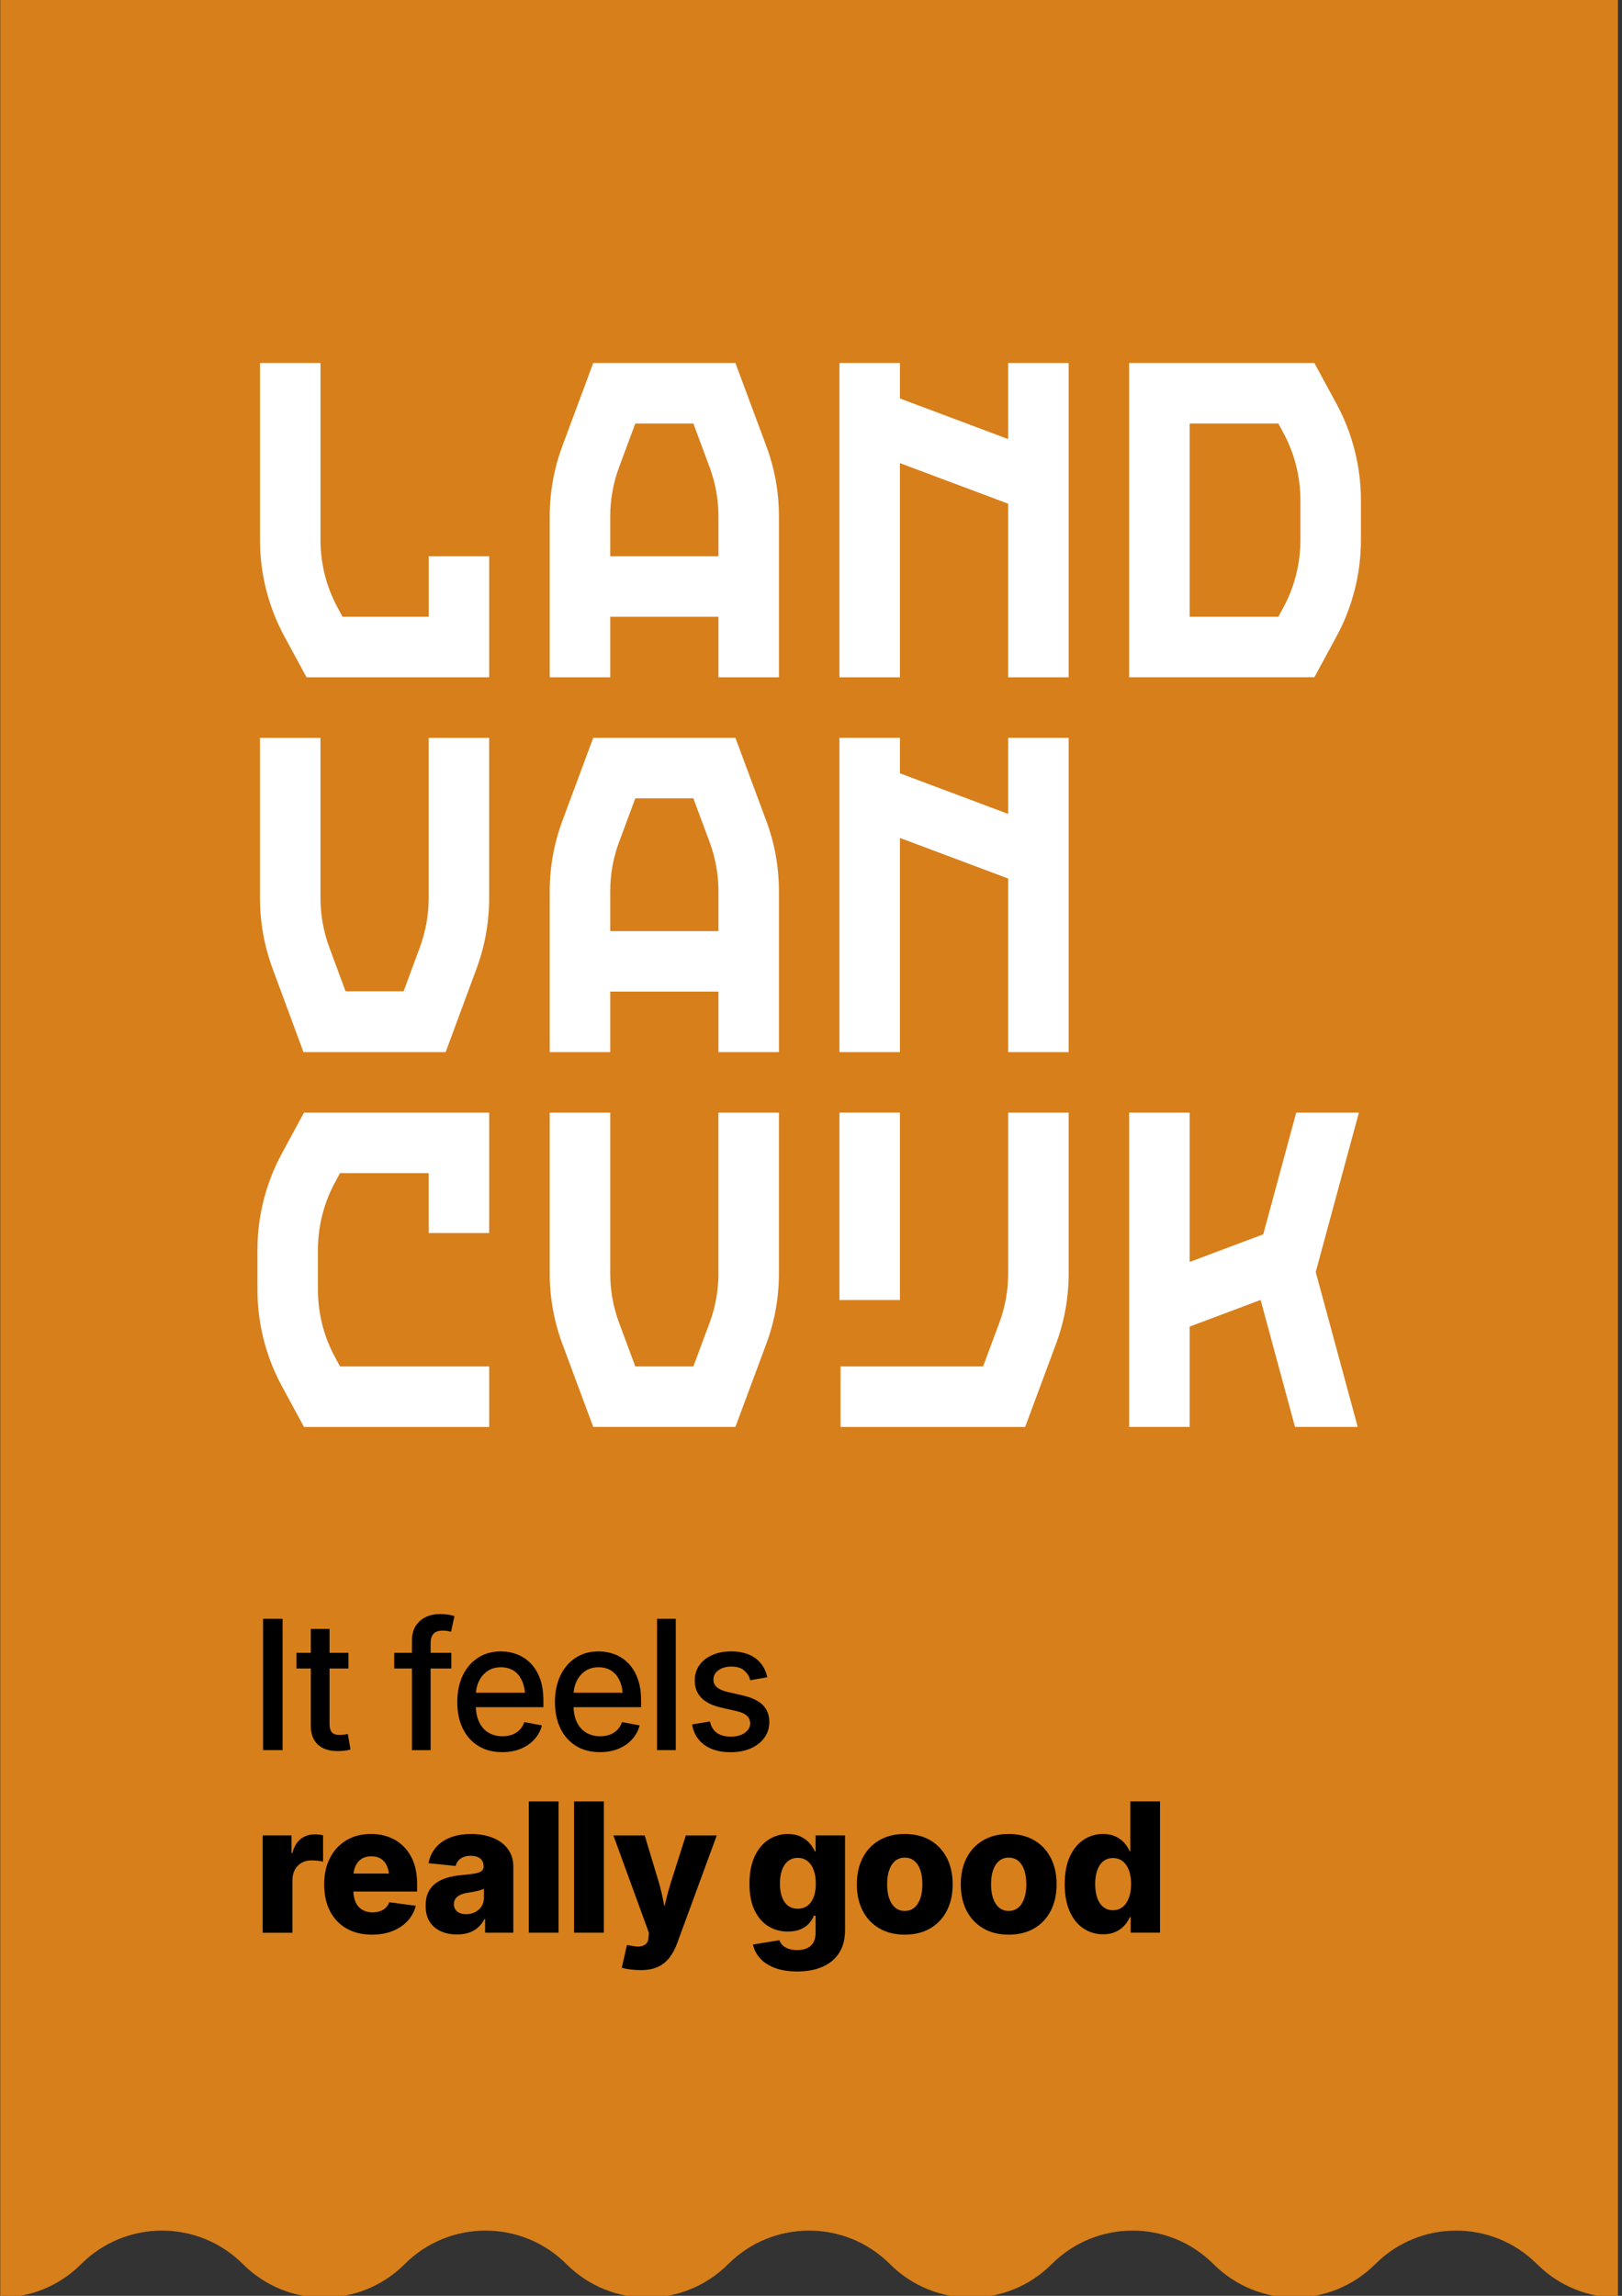 <?xml version="1.0" encoding="iso-8859-1"?>
<!-- Generator: Adobe Illustrator 29.7.1, SVG Export Plug-In . SVG Version: 9.03 Build 0)  -->
<svg version="1.1" id="Layer_1" xmlns="http://www.w3.org/2000/svg" xmlns:xlink="http://www.w3.org/1999/xlink" x="0px" y="0px"
	 width="106px" height="150px" viewBox="0 0 106 150" enable-background="new 0 0 106 150" xml:space="preserve">
<rect x="0" y="0" width="106" height="150" fill="#333333" stroke="none"/>
<path fill="#D77F1B" d="M0.017,150.117c1.913,0,3.826-0.73,5.286-2.189c2.919-2.919,7.652-2.919,10.572,0
	c2.919,2.919,7.652,2.919,10.571,0c2.919-2.919,7.652-2.919,10.572,0c2.919,2.919,7.652,2.919,10.571,0h0
	c2.919-2.919,7.652-2.919,10.572,0c2.919,2.919,7.652,2.919,10.571,0c2.919-2.919,7.652-2.919,10.572,0
	c2.919,2.919,7.652,2.919,10.571,0c2.919-2.919,7.652-2.919,10.572,0c1.46,1.459,3.373,2.189,5.286,2.189V0H0.017L0.017,150.117
	L0.017,150.117z"/>
<g>
	<path d="M17.166,126.276v-6.357h1.884v1.152h0.056c0.112-0.418,0.294-0.726,0.548-0.924c0.253-0.197,0.557-0.296,0.911-0.296
		c0.093,0,0.187,0.005,0.282,0.015c0.095,0.009,0.184,0.024,0.266,0.043v1.722c-0.09-0.027-0.21-0.047-0.361-0.06
		c-0.151-0.014-0.288-0.02-0.411-0.02c-0.239,0-0.451,0.054-0.637,0.161c-0.186,0.108-0.331,0.259-0.436,0.452
		c-0.104,0.194-0.157,0.423-0.157,0.688v3.426H17.166z"/>
	<path d="M24.311,126.402c-0.641,0-1.196-0.134-1.666-0.403c-0.469-0.269-0.83-0.649-1.082-1.141
		c-0.252-0.491-0.377-1.073-0.377-1.745c0-0.653,0.126-1.225,0.377-1.718c0.252-0.494,0.607-0.878,1.068-1.155
		c0.46-0.277,0.998-0.415,1.613-0.415c0.44,0,0.843,0.072,1.21,0.216c0.367,0.143,0.686,0.355,0.956,0.633
		c0.27,0.279,0.479,0.618,0.626,1.02c0.147,0.401,0.221,0.86,0.221,1.379v0.512h-5.4v-1.174h4.478l-0.906,0.27
		c0-0.291-0.045-0.542-0.134-0.751c-0.09-0.209-0.22-0.369-0.392-0.481c-0.172-0.111-0.384-0.168-0.637-0.168
		c-0.249,0-0.462,0.057-0.637,0.17c-0.175,0.113-0.308,0.271-0.4,0.475c-0.091,0.203-0.137,0.445-0.137,0.725v0.846
		c0,0.315,0.051,0.581,0.154,0.798c0.102,0.216,0.249,0.38,0.439,0.489c0.19,0.109,0.412,0.164,0.665,0.164
		c0.179,0,0.341-0.026,0.486-0.078c0.145-0.052,0.269-0.127,0.372-0.224c0.102-0.098,0.18-0.218,0.232-0.36l1.733,0.23
		c-0.097,0.377-0.275,0.705-0.534,0.988c-0.259,0.282-0.586,0.502-0.981,0.659C25.263,126.324,24.814,126.402,24.311,126.402z"/>
	<path d="M29.868,126.391c-0.399,0-0.753-0.07-1.062-0.21c-0.309-0.141-0.551-0.349-0.727-0.625
		c-0.175-0.277-0.263-0.626-0.263-1.048c0-0.353,0.06-0.65,0.181-0.892c0.121-0.242,0.289-0.438,0.503-0.59
		c0.214-0.152,0.461-0.268,0.741-0.349c0.279-0.08,0.578-0.134,0.894-0.161c0.354-0.031,0.639-0.064,0.855-0.101
		c0.216-0.036,0.373-0.09,0.469-0.162c0.097-0.071,0.146-0.17,0.146-0.296v-0.028c0-0.142-0.034-0.264-0.101-0.366
		c-0.067-0.102-0.163-0.18-0.288-0.233c-0.125-0.054-0.277-0.081-0.456-0.081s-0.337,0.028-0.472,0.084
		c-0.136,0.055-0.248,0.133-0.335,0.233c-0.088,0.1-0.146,0.217-0.176,0.351l-1.772-0.184c0.071-0.384,0.225-0.719,0.461-1.004
		c0.237-0.286,0.551-0.508,0.942-0.665c0.392-0.157,0.853-0.237,1.387-0.237c0.395,0,0.76,0.047,1.096,0.141
		s0.627,0.232,0.875,0.414c0.248,0.183,0.44,0.406,0.576,0.671c0.136,0.265,0.204,0.57,0.204,0.916v4.307h-1.845v-0.892h-0.044
		c-0.112,0.219-0.253,0.403-0.422,0.553c-0.17,0.149-0.368,0.263-0.595,0.339C30.412,126.352,30.155,126.391,29.868,126.391z
		 M30.46,125.066c0.216,0,0.413-0.045,0.59-0.135c0.177-0.09,0.317-0.215,0.419-0.374c0.103-0.159,0.154-0.342,0.154-0.55v-0.605
		c-0.052,0.031-0.119,0.059-0.201,0.084s-0.172,0.049-0.268,0.072c-0.097,0.023-0.197,0.043-0.299,0.06
		c-0.103,0.017-0.202,0.034-0.299,0.049c-0.186,0.027-0.347,0.073-0.481,0.138c-0.134,0.065-0.237,0.148-0.307,0.248
		c-0.071,0.1-0.106,0.221-0.106,0.363c0,0.138,0.034,0.256,0.103,0.354c0.069,0.098,0.163,0.172,0.282,0.221
		C30.166,125.042,30.304,125.066,30.46,125.066z"/>
	<path d="M36.503,117.696v8.579h-1.945v-8.579H36.503z"/>
	<path d="M39.461,117.696v8.579h-1.945v-8.579H39.461z"/>
	<path d="M40.635,128.567l0.335-1.485l0.374,0.058c0.212,0.046,0.396,0.053,0.551,0.023c0.154-0.031,0.275-0.098,0.361-0.201
		c0.086-0.104,0.129-0.24,0.129-0.409l0.022-0.27l-2.32-6.363h2.046l0.923,3.069c0.123,0.422,0.224,0.845,0.304,1.267
		c0.08,0.422,0.171,0.87,0.271,1.342h-0.43c0.097-0.472,0.196-0.921,0.296-1.348c0.101-0.426,0.216-0.846,0.347-1.261l0.978-3.069
		h2.018l-2.599,7.076c-0.13,0.35-0.295,0.653-0.495,0.913c-0.2,0.259-0.45,0.459-0.752,0.599c-0.302,0.14-0.671,0.211-1.107,0.211
		c-0.235,0-0.462-0.014-0.682-0.041S40.795,128.613,40.635,128.567z"/>
	<path d="M52.104,128.809c-0.559,0-1.041-0.075-1.445-0.224c-0.404-0.15-0.728-0.357-0.973-0.622
		c-0.244-0.264-0.403-0.57-0.478-0.916l1.727-0.282c0.037,0.119,0.105,0.227,0.204,0.326c0.099,0.098,0.228,0.176,0.389,0.233
		s0.35,0.086,0.57,0.086c0.388,0,0.685-0.095,0.892-0.285c0.207-0.19,0.31-0.479,0.31-0.867v-1.094h-0.112
		c-0.082,0.204-0.198,0.383-0.349,0.538c-0.151,0.156-0.338,0.278-0.562,0.366c-0.224,0.089-0.486,0.133-0.788,0.133
		c-0.47,0-0.894-0.115-1.272-0.345c-0.378-0.23-0.679-0.577-0.903-1.039c-0.224-0.463-0.335-1.041-0.335-1.736
		c0-0.718,0.114-1.318,0.344-1.803c0.229-0.484,0.534-0.846,0.914-1.088c0.38-0.242,0.796-0.363,1.247-0.363
		c0.317,0,0.591,0.053,0.822,0.159c0.231,0.106,0.425,0.245,0.581,0.42c0.157,0.175,0.28,0.362,0.369,0.562h0.045v-1.048h1.924
		v6.172c0,0.607-0.131,1.11-0.392,1.511c-0.261,0.401-0.625,0.703-1.093,0.904C53.272,128.708,52.727,128.809,52.104,128.809z
		 M52.132,124.709c0.249,0,0.462-0.066,0.637-0.196s0.31-0.318,0.405-0.565c0.095-0.245,0.142-0.539,0.142-0.881
		s-0.048-0.638-0.142-0.889c-0.095-0.251-0.23-0.447-0.405-0.585c-0.175-0.138-0.388-0.207-0.637-0.207
		c-0.246,0-0.457,0.07-0.632,0.21c-0.175,0.141-0.307,0.336-0.397,0.588c-0.09,0.251-0.134,0.546-0.134,0.884
		c0,0.342,0.046,0.635,0.137,0.881c0.091,0.246,0.224,0.434,0.397,0.565C51.677,124.644,51.886,124.709,52.132,124.709z"/>
	<path d="M59.127,126.402c-0.641,0-1.197-0.137-1.666-0.412c-0.47-0.275-0.831-0.658-1.085-1.152
		c-0.253-0.493-0.38-1.069-0.38-1.725s0.127-1.231,0.38-1.724c0.253-0.493,0.615-0.878,1.085-1.152
		c0.469-0.275,1.025-0.412,1.666-0.412c0.645,0,1.2,0.138,1.669,0.412c0.468,0.274,0.828,0.658,1.082,1.152
		c0.253,0.493,0.38,1.068,0.38,1.724s-0.127,1.232-0.38,1.725c-0.253,0.493-0.614,0.877-1.082,1.152
		C60.327,126.265,59.771,126.402,59.127,126.402z M59.127,124.853c0.245,0,0.455-0.071,0.626-0.216
		c0.172-0.144,0.302-0.346,0.392-0.607c0.089-0.261,0.134-0.568,0.134-0.921c0-0.357-0.045-0.665-0.134-0.924
		c-0.09-0.259-0.22-0.46-0.392-0.602c-0.171-0.141-0.38-0.213-0.626-0.213c-0.243,0-0.45,0.071-0.624,0.213
		c-0.173,0.142-0.304,0.343-0.394,0.602c-0.09,0.259-0.134,0.567-0.134,0.924c0,0.353,0.044,0.661,0.134,0.921
		c0.09,0.261,0.221,0.463,0.394,0.607C58.676,124.782,58.884,124.853,59.127,124.853z"/>
	<path d="M65.919,126.402c-0.641,0-1.197-0.137-1.666-0.412c-0.47-0.275-0.831-0.658-1.085-1.152
		c-0.253-0.493-0.38-1.069-0.38-1.725s0.127-1.231,0.38-1.724c0.253-0.493,0.615-0.878,1.085-1.152
		c0.469-0.275,1.025-0.412,1.666-0.412c0.645,0,1.2,0.138,1.669,0.412c0.468,0.274,0.828,0.658,1.082,1.152
		c0.253,0.493,0.38,1.068,0.38,1.724s-0.127,1.232-0.38,1.725c-0.253,0.493-0.614,0.877-1.082,1.152
		C67.119,126.265,66.564,126.402,65.919,126.402z M65.919,124.853c0.245,0,0.455-0.071,0.626-0.216
		c0.172-0.144,0.302-0.346,0.392-0.607c0.089-0.261,0.134-0.568,0.134-0.921c0-0.357-0.045-0.665-0.134-0.924
		c-0.09-0.259-0.22-0.46-0.392-0.602c-0.171-0.141-0.38-0.213-0.626-0.213c-0.243,0-0.45,0.071-0.624,0.213
		c-0.173,0.142-0.304,0.343-0.394,0.602c-0.09,0.259-0.134,0.567-0.134,0.924c0,0.353,0.044,0.661,0.134,0.921
		c0.09,0.261,0.221,0.463,0.394,0.607C65.469,124.782,65.676,124.853,65.919,124.853z"/>
	<path d="M72.091,126.379c-0.47,0-0.895-0.125-1.278-0.377c-0.382-0.252-0.683-0.621-0.902-1.109c-0.22-0.487-0.33-1.085-0.33-1.791
		c0-0.725,0.114-1.331,0.341-1.817c0.227-0.485,0.531-0.85,0.911-1.094c0.38-0.243,0.795-0.366,1.246-0.366
		c0.313,0,0.584,0.053,0.814,0.159c0.229,0.106,0.421,0.245,0.576,0.417c0.154,0.173,0.275,0.359,0.361,0.559h0.039v-3.265h1.94
		v8.579h-1.918v-1.019h-0.056c-0.085,0.203-0.207,0.39-0.363,0.559c-0.156,0.169-0.348,0.305-0.575,0.409
		C72.668,126.327,72.4,126.379,72.091,126.379z M72.733,124.807c0.246,0,0.457-0.071,0.635-0.213
		c0.176-0.142,0.312-0.341,0.408-0.596c0.095-0.256,0.142-0.556,0.142-0.902c0-0.349-0.047-0.65-0.142-0.904
		c-0.095-0.253-0.232-0.449-0.408-0.587c-0.178-0.138-0.389-0.208-0.635-0.208c-0.249,0-0.461,0.071-0.634,0.211
		c-0.173,0.14-0.304,0.337-0.394,0.59c-0.09,0.253-0.134,0.553-0.134,0.898c0,0.346,0.044,0.646,0.134,0.902
		c0.09,0.255,0.222,0.454,0.397,0.596C72.277,124.736,72.488,124.807,72.733,124.807z"/>
</g>
<g>
	<path d="M18.467,105.766v8.579h-1.275v-8.579H18.467z"/>
	<path d="M22.772,107.988v1.025h-3.399v-1.025H22.772z M20.312,106.428h1.224v6.207c0,0.25,0.05,0.432,0.151,0.547
		c0.101,0.115,0.272,0.173,0.514,0.173c0.071,0,0.158-0.007,0.263-0.02c0.104-0.014,0.194-0.026,0.268-0.038l0.173,1.014
		c-0.127,0.034-0.263,0.059-0.408,0.074c-0.145,0.015-0.289,0.023-0.43,0.023c-0.563,0-0.996-0.143-1.3-0.429
		c-0.304-0.286-0.456-0.696-0.456-1.23V106.428z"/>
	<path d="M29.492,107.988v1.025h-3.729v-1.025H29.492z M26.921,114.345v-7.151c0-0.384,0.082-0.704,0.246-0.961
		c0.164-0.257,0.384-0.451,0.66-0.582c0.276-0.13,0.581-0.195,0.917-0.195c0.224,0,0.42,0.015,0.59,0.046
		c0.17,0.031,0.292,0.06,0.366,0.087l-0.224,1.019c-0.052-0.015-0.126-0.031-0.221-0.047c-0.095-0.015-0.202-0.023-0.321-0.023
		c-0.28,0-0.482,0.07-0.607,0.21c-0.125,0.141-0.187,0.349-0.187,0.625v6.973H26.921z"/>
	<path d="M32.83,114.478c-0.611,0-1.137-0.136-1.577-0.409c-0.44-0.273-0.778-0.655-1.015-1.147
		c-0.237-0.491-0.355-1.065-0.355-1.721c0-0.649,0.118-1.222,0.352-1.719c0.235-0.497,0.567-0.886,0.995-1.166
		c0.428-0.28,0.928-0.42,1.498-0.42c0.373,0,0.726,0.063,1.059,0.19c0.334,0.127,0.63,0.322,0.889,0.585
		c0.259,0.263,0.463,0.597,0.612,1.002c0.149,0.405,0.224,0.886,0.224,1.442v0.426h-4.981v-0.944h4.349l-0.559,0.305
		c0-0.388-0.061-0.731-0.182-1.028c-0.121-0.298-0.3-0.529-0.536-0.694c-0.237-0.165-0.527-0.248-0.869-0.248
		c-0.343,0-0.637,0.084-0.881,0.253c-0.244,0.169-0.431,0.393-0.562,0.674c-0.131,0.28-0.196,0.593-0.196,0.939v0.616
		c0,0.426,0.072,0.791,0.215,1.094c0.143,0.304,0.347,0.535,0.609,0.694c0.263,0.16,0.569,0.239,0.92,0.239
		c0.235,0,0.447-0.036,0.637-0.106c0.19-0.071,0.352-0.176,0.487-0.314c0.134-0.138,0.235-0.307,0.302-0.507l1.152,0.219
		c-0.093,0.345-0.259,0.65-0.498,0.913s-0.536,0.467-0.892,0.613C33.673,114.405,33.273,114.478,32.83,114.478z"/>
	<path d="M39.214,114.478c-0.611,0-1.137-0.136-1.577-0.409c-0.44-0.273-0.778-0.655-1.015-1.147
		c-0.237-0.491-0.355-1.065-0.355-1.721c0-0.649,0.118-1.222,0.352-1.719c0.235-0.497,0.567-0.886,0.995-1.166
		c0.428-0.28,0.928-0.42,1.498-0.42c0.373,0,0.726,0.063,1.059,0.19c0.334,0.127,0.63,0.322,0.889,0.585
		c0.259,0.263,0.463,0.597,0.612,1.002c0.149,0.405,0.224,0.886,0.224,1.442v0.426h-4.981v-0.944h4.349l-0.559,0.305
		c0-0.388-0.061-0.731-0.182-1.028c-0.121-0.298-0.3-0.529-0.536-0.694c-0.237-0.165-0.527-0.248-0.869-0.248
		c-0.343,0-0.637,0.084-0.881,0.253c-0.244,0.169-0.431,0.393-0.562,0.674c-0.131,0.28-0.196,0.593-0.196,0.939v0.616
		c0,0.426,0.072,0.791,0.215,1.094c0.143,0.304,0.347,0.535,0.609,0.694c0.263,0.16,0.569,0.239,0.92,0.239
		c0.235,0,0.447-0.036,0.637-0.106c0.19-0.071,0.352-0.176,0.487-0.314c0.134-0.138,0.235-0.307,0.302-0.507l1.152,0.219
		c-0.093,0.345-0.259,0.65-0.497,0.913s-0.536,0.467-0.892,0.613C40.057,114.405,39.657,114.478,39.214,114.478z"/>
	<path d="M44.162,105.766v8.579h-1.224v-8.579H44.162z"/>
	<path d="M47.745,114.483c-0.455,0-0.859-0.069-1.213-0.208s-0.643-0.342-0.866-0.613c-0.224-0.27-0.369-0.602-0.436-0.993
		l1.163-0.196c0.075,0.334,0.227,0.583,0.456,0.746c0.229,0.163,0.528,0.245,0.897,0.245c0.392,0,0.703-0.084,0.933-0.251
		c0.231-0.168,0.347-0.369,0.347-0.607c0-0.208-0.074-0.377-0.221-0.51c-0.147-0.133-0.365-0.231-0.651-0.296l-1.04-0.236
		c-0.574-0.135-1.003-0.348-1.286-0.642c-0.283-0.294-0.425-0.67-0.425-1.131c0-0.38,0.101-0.712,0.304-0.996
		c0.203-0.284,0.484-0.505,0.841-0.662c0.358-0.157,0.77-0.237,1.236-0.237c0.451,0,0.839,0.071,1.165,0.211
		c0.326,0.14,0.589,0.337,0.788,0.59s0.334,0.549,0.405,0.887l-1.113,0.195c-0.059-0.242-0.188-0.451-0.386-0.627
		c-0.197-0.177-0.479-0.265-0.844-0.265c-0.339,0-0.62,0.079-0.842,0.236c-0.221,0.157-0.333,0.359-0.333,0.605
		c0,0.211,0.076,0.382,0.229,0.513c0.153,0.13,0.392,0.234,0.716,0.311l1.001,0.23c0.581,0.134,1.011,0.344,1.289,0.627
		c0.278,0.285,0.416,0.651,0.416,1.1c0,0.388-0.108,0.731-0.324,1.028c-0.216,0.298-0.514,0.53-0.894,0.697
		C48.679,114.4,48.241,114.483,47.745,114.483z"/>
</g>
<g>
	<path fill="#FFFFFF" d="M28.015,58.665c0,1.108-0.195,2.196-0.579,3.235l-1.059,2.866h-3.795l-1.06-2.866
		c-0.384-1.04-0.579-2.128-0.579-3.235V48.208h-3.954v10.457c0,1.582,0.278,3.135,0.826,4.621l2.018,5.455h9.291l2.018-5.455
		c0.548-1.483,0.826-3.038,0.826-4.621V48.208h-3.954V58.665z"/>
	<path fill="#FFFFFF" d="M46.951,83.209c0,1.102-0.195,2.184-0.578,3.217l-1.06,2.851h-3.796l-1.059-2.851
		c-0.384-1.032-0.579-2.115-0.579-3.217V72.695h-3.954v10.514c0,1.574,0.278,3.12,0.826,4.594l2.018,5.427h9.291l2.018-5.427
		c0.548-1.475,0.826-3.02,0.826-4.594V72.695h-3.954V83.209z"/>
	<path fill="#FFFFFF" d="M28.017,40.298h-5.63l-0.326-0.603c-0.73-1.345-1.116-2.867-1.116-4.398V23.716h-3.954v11.581
		c0,2.187,0.551,4.36,1.594,6.283l1.448,2.672h11.938v-7.908h-3.954V40.298z"/>
	<polygon fill="#FFFFFF" points="84.71,72.695 82.555,80.646 77.746,82.45 77.746,72.695 73.793,72.695 73.793,93.23 77.746,93.23 
		77.746,86.673 82.382,84.934 84.631,93.23 88.728,93.23 85.984,83.109 88.806,72.695 	"/>
	<rect x="54.858" y="72.694" fill="#FFFFFF" width="3.954" height="12.245"/>
	<path fill="#FFFFFF" d="M48.06,23.717h-9.291l-2.018,5.427c-0.548,1.475-0.826,3.021-0.826,4.594v10.514h3.954v-3.954h7.072v3.954
		h3.954V33.738c0-1.574-0.278-3.12-0.826-4.594L48.06,23.717z M46.951,36.344h-7.072v-2.606c0-1.101,0.195-2.184,0.579-3.217
		l1.059-2.851h3.795l1.06,2.851c0.384,1.032,0.579,2.115,0.579,3.217V36.344z"/>
	<path fill="#FFFFFF" d="M48.06,48.206h-9.291l-2.018,5.427c-0.548,1.475-0.826,3.021-0.826,4.594v10.514h3.954v-3.954h7.072v3.954
		h3.954V58.227c0-1.573-0.278-3.12-0.826-4.594L48.06,48.206z M46.951,60.835h-7.072v-2.607c0-1.101,0.195-2.183,0.579-3.216
		l1.059-2.851h3.795l1.06,2.851c0.384,1.034,0.579,2.115,0.579,3.216V60.835z"/>
	<path fill="#FFFFFF" d="M65.885,83.209c0,1.102-0.195,2.184-0.579,3.217l-1.06,2.851H54.93v3.954h12.064l2.017-5.426
		c0.549-1.476,0.828-3.022,0.828-4.595V72.695h-3.954V83.209z"/>
	<path fill="#FFFFFF" d="M87.344,26.388l-1.448-2.672H73.792v20.534h12.104l1.448-2.672c1.042-1.921,1.593-4.094,1.593-6.282v-2.626
		C88.937,30.483,88.387,28.312,87.344,26.388z M84.983,35.297c0,1.531-0.385,3.053-1.115,4.398l-0.326,0.601h-5.796V27.67h5.796
		l0.326,0.603c0.729,1.345,1.115,2.867,1.115,4.398V35.297z"/>
	<polygon fill="#FFFFFF" points="58.812,30.258 65.884,32.909 65.884,44.251 69.838,44.251 69.838,23.716 65.884,23.716 
		65.884,28.687 58.812,26.035 58.812,23.716 54.858,23.716 54.858,44.251 58.812,44.251 	"/>
	<polygon fill="#FFFFFF" points="58.812,54.748 65.884,57.399 65.884,68.741 69.838,68.741 69.838,48.207 65.884,48.207 
		65.884,53.177 58.812,50.525 58.812,48.207 54.858,48.207 54.858,68.741 58.812,68.741 	"/>
	<path fill="#FFFFFF" d="M18.418,75.367c-1.042,1.923-1.594,4.096-1.594,6.283v2.626c0,2.186,0.551,4.359,1.594,6.283l1.448,2.672
		h12.103v-3.954H22.22l-0.326-0.603c-0.731-1.347-1.116-2.867-1.116-4.398v-2.626c0-1.531,0.385-3.052,1.116-4.398l0.326-0.603
		h5.796v3.914h3.953v-7.868H19.866L18.418,75.367z"/>
</g>
</svg>

